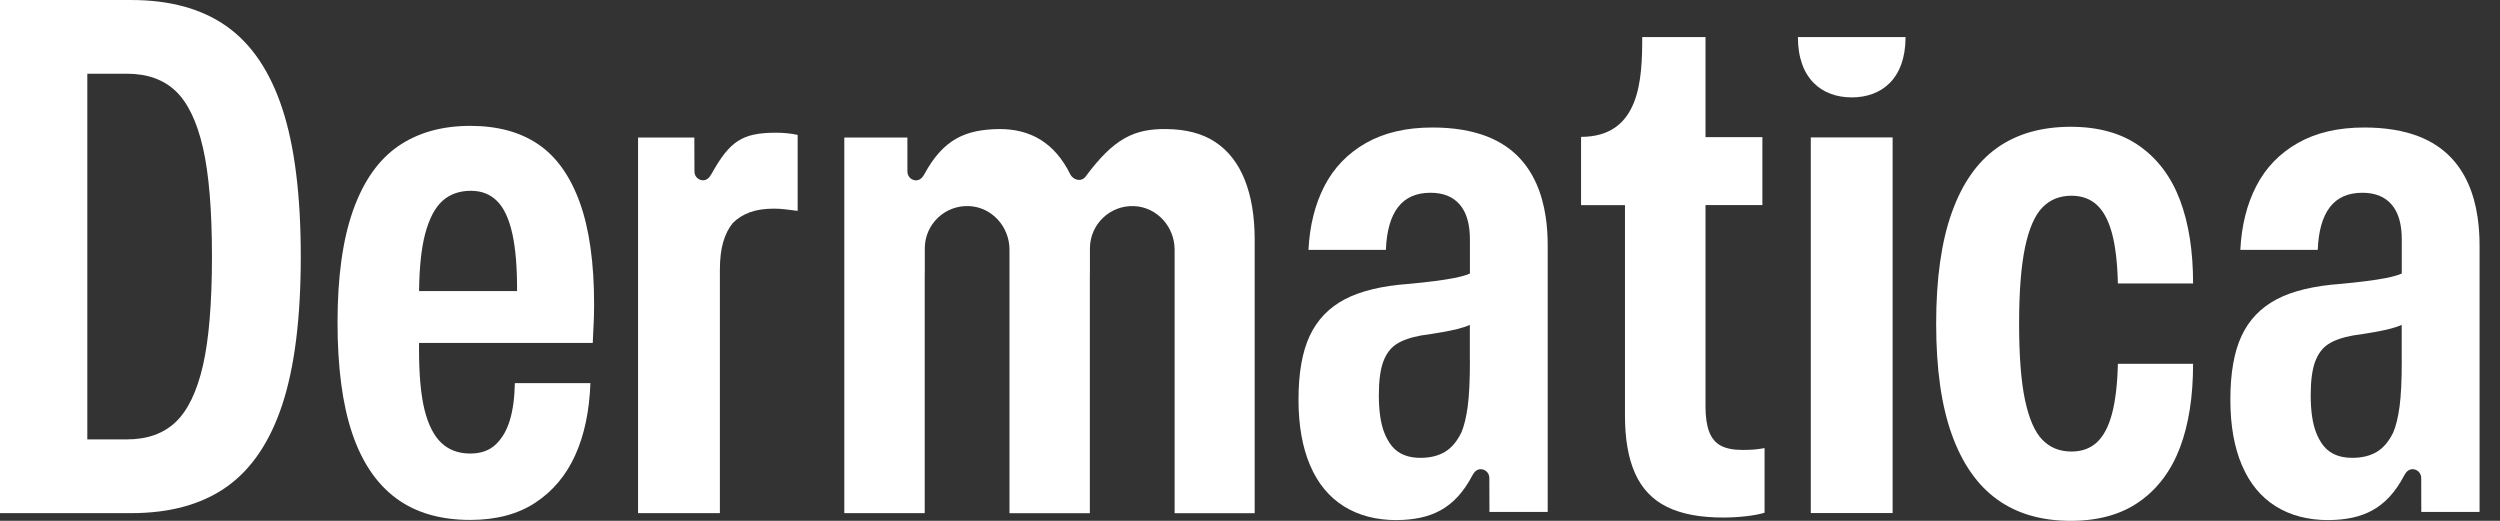 <svg width="192" height="40" viewBox="0 0 192 40" fill="none" xmlns="http://www.w3.org/2000/svg">
<rect x="0" y="0" width="192" height="40" fill="#333333" stroke="none"/>
<path d="M190.278 16.672C189.995 14.761 189.316 13.236 188.237 12.102C187.567 11.399 186.741 10.856 185.754 10.474C184.583 10.021 183.188 9.792 181.568 9.792C179.567 9.792 177.868 10.19 176.473 10.983C175.078 11.777 174.014 12.875 173.287 14.281C172.56 15.685 172.151 17.325 172.057 19.192H178.002C178.059 17.74 178.369 16.646 178.934 15.91C179.501 15.174 180.331 14.804 181.428 14.804C182.408 14.804 183.159 15.105 183.678 15.712C183.799 15.85 183.902 16.006 183.994 16.175C184.304 16.745 184.456 17.485 184.456 18.399V21.009C184.319 21.069 184.166 21.122 183.994 21.172C183.768 21.24 183.506 21.304 183.212 21.359C182.381 21.519 181.248 21.664 179.813 21.798C177.717 21.948 176.062 22.345 174.845 22.987C173.628 23.629 172.731 24.562 172.155 25.791C171.58 27.017 171.292 28.649 171.292 30.686C171.292 32.67 171.588 34.353 172.184 35.74C172.777 37.126 173.641 38.175 174.775 38.882C175.906 39.59 177.255 39.943 178.822 39.943C181.423 39.917 183.276 39.115 184.636 36.527C184.772 36.267 184.972 36.034 185.282 36.034C185.651 36.034 185.948 36.333 185.948 36.702L185.95 37.239L185.956 39.319H190.43V18.852C190.43 18.078 190.379 17.351 190.278 16.672ZM184.456 27.687C184.456 29.216 184.399 30.396 184.286 31.227C184.172 32.057 184.012 32.717 183.803 33.209C183.465 33.907 183.038 34.406 182.529 34.709C182.019 35.01 181.397 35.162 180.661 35.162C179.964 35.162 179.387 35.006 178.934 34.694C178.604 34.47 178.325 34.138 178.097 33.701C178.009 33.538 177.928 33.36 177.857 33.167C177.594 32.459 177.462 31.521 177.462 30.35C177.462 29.273 177.569 28.43 177.787 27.817C178.007 27.204 178.341 26.744 178.791 26.443C179.246 26.142 179.885 25.914 180.718 25.762C181.924 25.593 182.849 25.428 183.491 25.268C183.669 25.222 183.836 25.173 183.99 25.125C184.161 25.068 184.315 25.011 184.451 24.949V27.687H184.456Z" fill="white"/>
<path d="M21.685 8.353C20.74 5.483 19.316 3.374 17.411 2.025C15.504 0.676 13.06 0.001 10.079 0.001H0V39.409H10.079C13.06 39.409 15.506 38.734 17.411 37.385C19.318 36.036 20.74 33.927 21.685 31.057C22.627 28.19 23.1 24.404 23.1 19.706C23.1 15.006 22.627 11.22 21.685 8.353ZM15.583 28.084C15.121 30.084 14.423 31.527 13.489 32.415C12.555 33.303 11.305 33.746 9.736 33.746H6.706V5.661H9.738C11.305 5.661 12.555 6.105 13.491 6.993C14.423 7.878 15.121 9.328 15.585 11.337C16.047 13.347 16.279 16.136 16.279 19.702C16.277 23.29 16.044 26.085 15.583 28.084Z" fill="white"/>
<path d="M44.525 15.543C43.789 13.514 42.728 12.027 41.339 11.082C39.95 10.139 38.212 9.667 36.116 9.667C33.928 9.667 32.078 10.192 30.566 11.238C29.056 12.286 27.907 13.93 27.114 16.164C26.321 18.401 25.923 21.266 25.923 24.756C25.923 28.21 26.297 31.046 27.044 33.263C27.789 35.48 28.912 37.146 30.412 38.26C31.913 39.374 33.811 39.93 36.116 39.93C38.116 39.93 39.788 39.484 41.126 38.598C42.466 37.713 43.486 36.495 44.182 34.947C44.881 33.4 45.268 31.558 45.343 29.425H39.54C39.52 30.539 39.395 31.488 39.157 32.27C38.922 33.055 38.557 33.676 38.07 34.138C37.578 34.602 36.927 34.832 36.116 34.832C35.211 34.832 34.471 34.558 33.893 34.01C33.317 33.463 32.889 32.617 32.605 31.477C32.322 30.334 32.181 28.79 32.181 26.847V26.338H45.523L45.571 25.292C45.589 24.991 45.604 24.679 45.613 24.358C45.624 24.037 45.628 23.716 45.628 23.395C45.628 20.192 45.259 17.57 44.525 15.543ZM32.185 22.352C32.205 20.543 32.357 19.082 32.647 17.977C32.959 16.797 33.403 15.949 33.978 15.43C34.552 14.91 35.286 14.653 36.171 14.653C36.982 14.653 37.652 14.916 38.182 15.446C38.711 15.975 39.102 16.823 39.357 17.992C39.601 19.111 39.718 20.565 39.711 22.352H32.185Z" fill="white"/>
<path d="M156.851 15.938C157.436 15.333 158.183 15.032 159.088 15.032C159.881 15.032 160.532 15.27 161.042 15.74C161.551 16.212 161.938 16.939 162.202 17.919C162.465 18.902 162.617 20.185 162.654 21.769H168.429C168.429 19.277 168.093 17.146 167.425 15.371C166.754 13.597 165.722 12.213 164.324 11.222C162.927 10.231 161.162 9.737 159.031 9.737C156.786 9.737 154.902 10.275 153.384 11.35C151.864 12.426 150.703 14.081 149.901 16.318C149.099 18.554 148.697 21.4 148.697 24.854C148.697 28.308 149.097 31.149 149.901 33.375C150.703 35.603 151.864 37.264 153.384 38.358C154.902 39.453 156.786 40 159.031 40C161.165 40 162.929 39.505 164.324 38.514C165.722 37.523 166.754 36.141 167.425 34.366C168.095 32.593 168.429 30.45 168.429 27.939H162.654C162.617 29.506 162.465 30.784 162.202 31.775C161.938 32.766 161.551 33.498 161.042 33.97C160.532 34.443 159.881 34.678 159.088 34.678C158.183 34.678 157.436 34.377 156.851 33.773C156.267 33.168 155.823 32.149 155.52 30.716C155.217 29.282 155.067 27.328 155.067 24.856C155.067 22.404 155.219 20.455 155.52 19.009C155.823 17.566 156.267 16.542 156.851 15.938Z" fill="white"/>
<path d="M61.26 10.361V16.195C60.976 16.157 60.679 16.12 60.367 16.083C60.056 16.045 59.75 16.023 59.447 16.023C58.711 16.023 58.089 16.12 57.579 16.307C57.069 16.496 56.634 16.77 56.276 17.129C55.955 17.524 55.709 18.012 55.542 18.588C55.371 19.161 55.287 19.884 55.287 20.752V39.409H49.003V10.561H53.325L53.332 12.642L53.334 13.178C53.334 13.547 53.631 13.846 54 13.846C54.307 13.846 54.501 13.611 54.644 13.356C56.054 10.829 56.999 10.205 59.561 10.192C60.2 10.192 60.767 10.249 61.26 10.361Z" fill="white"/>
<path d="M118.712 16.672C118.428 14.761 117.749 13.236 116.67 12.102C116 11.399 115.174 10.856 114.187 10.474C113.016 10.021 111.621 9.792 110.002 9.792C108 9.792 106.301 10.19 104.906 10.983C103.511 11.777 102.447 12.875 101.72 14.281C100.993 15.685 100.584 17.325 100.49 19.192H106.435C106.493 17.74 106.802 16.646 107.367 15.91C107.934 15.174 108.765 14.804 109.861 14.804C110.841 14.804 111.592 15.105 112.111 15.712C112.232 15.85 112.335 16.006 112.427 16.175C112.737 16.745 112.889 17.485 112.889 18.399V21.009C112.755 21.069 112.599 21.122 112.427 21.172C112.201 21.24 111.94 21.304 111.645 21.359C110.815 21.519 109.681 21.664 108.246 21.798C106.15 21.948 104.495 22.345 103.278 22.987C102.061 23.629 101.164 24.562 100.588 25.791C100.013 27.017 99.725 28.649 99.725 30.686C99.725 32.67 100.022 34.353 100.617 35.74C101.21 37.126 102.074 38.175 103.208 38.882C104.339 39.59 105.688 39.943 107.255 39.943C109.857 39.917 111.709 39.115 113.069 36.527C113.205 36.267 113.405 36.034 113.715 36.034C114.084 36.034 114.381 36.333 114.381 36.702L114.383 37.239L114.39 39.319H118.863V18.852C118.863 18.078 118.815 17.351 118.712 16.672ZM112.889 27.687C112.889 29.216 112.832 30.396 112.72 31.227C112.605 32.057 112.445 32.717 112.236 33.209C111.898 33.907 111.472 34.406 110.962 34.709C110.452 35.01 109.83 35.162 109.094 35.162C108.398 35.162 107.82 35.006 107.367 34.694C107.037 34.47 106.758 34.138 106.53 33.701C106.442 33.538 106.361 33.36 106.29 33.167C106.027 32.459 105.895 31.521 105.895 30.35C105.895 29.273 106.003 28.43 106.22 27.817C106.44 27.204 106.774 26.744 107.224 26.443C107.679 26.142 108.318 25.914 109.151 25.762C110.358 25.593 111.283 25.428 111.924 25.268C112.102 25.222 112.269 25.173 112.423 25.125C112.594 25.068 112.748 25.011 112.884 24.949V27.687H112.889Z" fill="white"/>
<path d="M134.668 34.529C134.934 34.509 135.217 34.469 135.518 34.414V39.378C135.14 39.492 134.663 39.582 134.086 39.648C133.51 39.712 132.928 39.747 132.341 39.747C130.563 39.747 129.122 39.473 128.017 38.925C126.909 38.378 126.096 37.521 125.576 36.359C125.055 35.197 124.798 33.716 124.798 31.921V15.753H121.425V10.511C125.978 10.511 126.123 6.059 126.123 2.849H130.983V10.533H135.351V15.751H130.983V31.237C130.983 32.031 131.078 32.672 131.267 33.164C131.455 33.656 131.754 34.01 132.159 34.228C132.567 34.445 133.119 34.555 133.82 34.555C134.121 34.555 134.402 34.546 134.668 34.529Z" fill="white"/>
<path d="M95.588 13.789C95.078 12.523 94.324 11.563 93.324 10.902C92.325 10.242 91.079 9.93 89.587 9.911C87.102 9.88 85.548 10.629 83.373 13.562C83.056 13.991 82.428 13.848 82.193 13.378C80.995 10.965 79.134 9.882 76.676 9.911C74.246 9.963 72.492 10.605 70.996 13.369C70.794 13.745 70.514 13.94 70.128 13.811C69.855 13.718 69.688 13.444 69.688 13.156V10.57C69.688 10.565 69.684 10.561 69.68 10.561H64.85C64.846 10.561 64.843 10.565 64.843 10.57V39.402C64.843 39.407 64.848 39.411 64.852 39.411H71.009C71.013 39.411 71.018 39.407 71.018 39.402V21.207C71.018 21.066 71.02 20.928 71.024 20.794V19.075C71.024 17.23 72.562 15.742 74.43 15.828C76.179 15.907 77.528 17.416 77.528 19.168V39.404C77.528 39.409 77.533 39.413 77.537 39.413H83.692C83.696 39.413 83.7 39.409 83.7 39.404V21.209C83.7 21.07 83.703 20.93 83.707 20.796V19.078C83.707 17.23 85.249 15.74 87.117 15.83C88.866 15.914 90.211 17.421 90.211 19.17V39.407C90.211 39.411 90.215 39.415 90.219 39.415H96.35C96.354 39.415 96.359 39.411 96.359 39.407V18.352C96.352 16.573 96.097 15.052 95.588 13.789Z" fill="white"/>
<path d="M145.353 10.554H139.069V39.402H145.353V10.554Z" fill="white"/>
<path d="M146.346 2.849C146.346 6.061 144.496 7.48 142.213 7.48C139.93 7.48 138.08 6.059 138.08 2.849H146.346Z" fill="white"/>
</svg>
